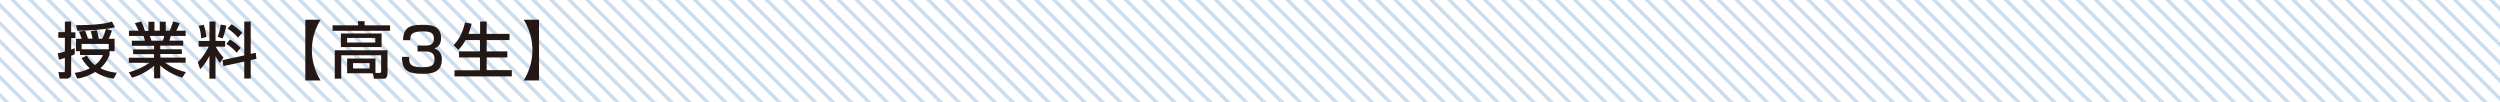 <svg viewBox="0 0 696 28.5" xmlns="http://www.w3.org/2000/svg" xmlns:xlink="http://www.w3.org/1999/xlink"><clipPath id="a"><path d="m0 0h696v28.5h-696z"/></clipPath><g clip-path="url(#a)" fill="none" opacity=".2" stroke="#005bac" stroke-miterlimit="10"><path d="m438.61-9.9 46.89 46.9"/><path d="m433.61-9.9 46.89 46.9"/><path d="m428.61-9.9 46.89 46.9"/><path d="m423.61-9.9 46.89 46.9"/><path d="m418.61-9.9 46.89 46.9"/><path d="m413.61-9.9 46.89 46.9"/><path d="m408.61-9.9 46.89 46.9"/><path d="m403.61-9.9 46.89 46.9"/><path d="m398.61-9.9 46.89 46.9"/><path d="m393.61-9.9 46.89 46.9"/><path d="m388.61-9.9 46.89 46.9"/><path d="m383.61-9.9 46.89 46.9"/><path d="m378.61-9.9 46.89 46.9"/><path d="m373.61-9.9 46.89 46.9"/><path d="m368.61-9.9 46.89 46.9"/><path d="m363.61-9.9 46.89 46.9"/><path d="m358.61-9.9 46.89 46.9"/><path d="m353.61-9.9 46.89 46.9"/><path d="m348.61-9.9 46.89 46.9"/><path d="m343.61-9.9 46.89 46.9"/><path d="m338.61-9.9 46.89 46.9"/><path d="m333.61-9.9 46.89 46.9"/><path d="m328.61-9.9 46.89 46.9"/><path d="m323.61-9.9 46.89 46.9"/><path d="m318.61-9.9 46.89 46.9"/><path d="m313.61-9.9 46.89 46.9"/><path d="m308.61-9.9 46.89 46.9"/><path d="m303.61-9.9 46.89 46.9"/><path d="m298.61-9.9 46.89 46.9"/><path d="m293.61-9.9 46.89 46.9"/><path d="m288.61-9.9 46.89 46.9"/><path d="m283.61-9.9 46.89 46.9"/><path d="m278.61-9.9 46.89 46.9"/><path d="m273.61-9.9 46.89 46.9"/><path d="m268.61-9.9 46.89 46.9"/><path d="m263.61-9.9 46.89 46.9"/><path d="m258.61-9.9 46.89 46.9"/><path d="m253.61-9.9 46.89 46.9"/><path d="m248.61-9.9 46.89 46.9"/><path d="m243.61-9.9 46.89 46.9"/><path d="m238.61-9.9 46.89 46.9"/><path d="m233.61-9.9 46.89 46.9"/><path d="m228.61-9.9 46.89 46.9"/><path d="m223.61-9.9 46.89 46.9"/><path d="m218.61-9.9 46.89 46.9"/><path d="m213.61-9.9 46.89 46.9"/><path d="m208.61-9.9 46.89 46.9"/><path d="m203.61-9.9 46.89 46.9"/><path d="m198.61-9.9 46.89 46.9"/><path d="m193.61-9.9 46.89 46.9"/><path d="m188.61-9.9 46.89 46.9"/><path d="m183.61-9.9 46.89 46.9"/><path d="m178.61-9.9 46.89 46.9"/><path d="m173.61-9.9 46.89 46.9"/><path d="m168.61-9.9 46.89 46.9"/><path d="m163.61-9.9 46.89 46.9"/><path d="m158.61-9.9 46.89 46.9"/><path d="m153.61-9.9 46.89 46.9"/><path d="m148.61-9.9 46.89 46.9"/><path d="m143.61-9.9 46.89 46.9"/><path d="m138.61-9.9 46.89 46.9"/><path d="m133.61-9.9 46.89 46.9"/><path d="m128.61-9.9 46.89 46.9"/><path d="m123.61-9.9 46.89 46.9"/><path d="m118.61-9.9 46.89 46.9"/><path d="m113.61-9.9 46.89 46.9"/><path d="m108.61-9.9 46.89 46.9"/><path d="m103.61-9.9 46.89 46.9"/><path d="m98.61-9.9 46.89 46.9"/><path d="m93.61-9.9 46.89 46.9"/><path d="m88.61-9.9 46.89 46.9"/><path d="m83.61-9.9 46.89 46.9"/><path d="m78.61-9.9 46.89 46.9"/><path d="m73.61-9.9 46.89 46.9"/><path d="m68.61-9.9 46.89 46.9"/><path d="m63.61-9.9 46.89 46.9"/><path d="m58.61-9.9 46.89 46.9"/><path d="m53.61-9.9 46.89 46.9"/><path d="m48.61-9.9 46.89 46.9"/><path d="m43.61-9.9 46.89 46.9"/><path d="m38.61-9.9 46.89 46.9"/><path d="m33.61-9.9 46.89 46.9"/><path d="m28.61-9.9 46.89 46.9"/><path d="m23.61-9.9 46.89 46.9"/><path d="m18.61-9.9 46.89 46.9"/><path d="m13.61-9.9 46.89 46.9"/><path d="m8.61-9.9 46.89 46.9"/><path d="m3.61-9.9 46.89 46.9"/><path d="m-1.39-9.9 46.89 46.9"/><path d="m-6.39-9.9 46.89 46.9"/><path d="m-11.39-9.9 46.89 46.9"/><path d="m-16.39-9.9 46.89 46.9"/><path d="m-21.39-9.9 46.89 46.9"/><path d="m-26.39-9.9 46.89 46.9"/><path d="m-31.39-9.9 46.89 46.9"/><path d="m-36.39-9.9 46.89 46.9"/><path d="m-41.39-9.9 46.89 46.9"/><path d="m-46.39-9.9 46.89 46.9"/><path d="m693.61-9.9 46.89 46.9"/><path d="m688.61-9.9 46.89 46.9"/><path d="m683.61-9.9 46.89 46.9"/><path d="m678.61-9.9 46.89 46.9"/><path d="m673.61-9.9 46.89 46.9"/><path d="m668.61-9.9 46.89 46.9"/><path d="m663.61-9.9 46.89 46.9"/><path d="m658.61-9.9 46.89 46.9"/><path d="m653.61-9.9 46.89 46.9"/><path d="m648.61-9.9 46.89 46.9"/><path d="m643.61-9.9 46.89 46.9"/><path d="m638.61-9.9 46.89 46.9"/><path d="m633.61-9.9 46.89 46.9"/><path d="m628.61-9.9 46.89 46.9"/><path d="m623.61-9.9 46.89 46.9"/><path d="m618.61-9.9 46.89 46.9"/><path d="m613.61-9.9 46.89 46.9"/><path d="m608.61-9.9 46.89 46.9"/><path d="m603.61-9.9 46.89 46.9"/><path d="m598.61-9.9 46.89 46.9"/><path d="m593.61-9.9 46.89 46.9"/><path d="m588.61-9.9 46.89 46.9"/><path d="m583.61-9.9 46.89 46.9"/><path d="m578.61-9.9 46.89 46.9"/><path d="m573.61-9.9 46.89 46.9"/><path d="m568.61-9.9 46.89 46.9"/><path d="m563.61-9.9 46.89 46.9"/><path d="m558.61-9.9 46.89 46.9"/><path d="m553.61-9.9 46.89 46.9"/><path d="m548.61-9.9 46.89 46.9"/><path d="m543.61-9.9 46.89 46.9"/><path d="m538.61-9.9 46.89 46.9"/><path d="m533.61-9.9 46.89 46.9"/><path d="m528.61-9.9 46.89 46.9"/><path d="m523.61-9.9 46.89 46.9"/><path d="m518.61-9.9 46.89 46.9"/><path d="m513.61-9.9 46.89 46.9"/><path d="m508.61-9.9 46.89 46.9"/><path d="m503.61-9.9 46.89 46.9"/><path d="m498.61-9.9 46.89 46.9"/><path d="m493.61-9.9 46.89 46.9"/><path d="m488.61-9.9 46.89 46.9"/><path d="m483.61-9.9 46.89 46.9"/><path d="m478.61-9.9 46.89 46.9"/><path d="m473.61-9.9 46.89 46.9"/><path d="m468.61-9.9 46.89 46.9"/><path d="m463.61-9.9 46.89 46.9"/><path d="m458.61-9.9 46.89 46.9"/><path d="m453.61-9.9 46.89 46.9"/><path d="m448.61-9.9 46.89 46.9"/><path d="m443.61-9.9 46.89 46.9"/></g><g fill="#231815"><path d="m16.06 14.85c.54-.12.92-.2 2-.49v-3.83h-1.83v-1.59h1.83v-2.94h1.75v3h1.19v1.59h-1.19v3.21c.24-.09.4-.14 1-.38v1.67a5.82 5.82 0 0 1 -1 .42v5a1.21 1.21 0 0 1 -1.34 1.37h-1.85l-.38-1.8h1.42c.39 0 .4-.07.4-.48v-3.47c-1.14.34-1.25.39-1.65.47zm6.22-.59h-1.12v-3.45h1.59c-.15-.46-.44-1.24-.73-2l1.65-.27a14.43 14.43 0 0 1 .8 2.23h1.28a10.9 10.9 0 0 0 -.51-2.08l1.68-.29a12.56 12.56 0 0 1 .58 2.37h1a19.6 19.6 0 0 0 1-2.74 74.09 74.09 0 0 1 -7.94.53l-.4-1.56c1.7 0 7.14 0 10-1l.84 1.54a11.37 11.37 0 0 1 -2.48.51l1.64.44a15.72 15.72 0 0 1 -.9 2.32h1.64v3.45h-1.4v1a9.33 9.33 0 0 1 -2.56 3.74 13 13 0 0 0 4.57 1.24l-.83 1.65a12.41 12.41 0 0 1 -5.17-1.85 14.31 14.31 0 0 1 -5 1.85l-.7-1.63a12 12 0 0 0 4.19-1.26 11 11 0 0 1 -2.28-2.84l1.47-.66a9.72 9.72 0 0 0 2.21 2.63 7.26 7.26 0 0 0 2.29-2.82h-6.41zm8-.55v-1.48h-7.56v1.48z"/><path d="m35.88 20.12a19.29 19.29 0 0 0 5.75-2.63h-5.76v-1.41h7v-1h-5.81v-1.33h5.84v-1h-6.2v-1.4h3.65a9.41 9.41 0 0 0 -.45-1.35h-4v-1.46h2.67c-.12-.25-.67-1.41-1-2.1l1.75-.44a13.18 13.18 0 0 1 1 2.59h1v-2.54h1.68v2.49h1.48v-2.49h1.67v2.49h1.1a18.91 18.91 0 0 0 .94-2.61l1.81.51a13.85 13.85 0 0 1 -.93 2.1h2.62v1.46h-4.13c-.05.18-.35 1.12-.42 1.32h3.86v1.4h-6.38v1h6v1.31h-6v1h7.06v1.41h-5.75a14.85 14.85 0 0 0 5.83 2.61l-1 1.55a15.72 15.72 0 0 1 -6.15-3.36v3.57h-1.71v-3.51a16.72 16.72 0 0 1 -6.13 3.33zm5.82-10.12c.08.2.41 1.14.47 1.32h3.17a7 7 0 0 0 .37-1.32z"/><path d="m58.3 15.55a14 14 0 0 1 -2.58 3.72l-.65-1.94a15.58 15.58 0 0 0 3-4.33h-2.76v-1.6h3v-5.4h1.69v5.4h2.68v1.6h-2.59a12 12 0 0 0 2.14 3l-1 1.56a12.07 12.07 0 0 1 -1.23-1.96v6.31h-1.7zm-1.58-8.64a18.84 18.84 0 0 1 .77 3.39l-1.5.37a10.63 10.63 0 0 0 -.68-3.47zm6.28.22a20.34 20.34 0 0 1 -1 3.56l-1.41-.43a12.94 12.94 0 0 0 .85-3.43zm5 8.3v-9.43h1.8v9l1.39-.31.21 1.69-1.6.34v5.15h-1.8v-4.72l-5.8 1.25-.28-1.66zm-4-4.43a12.52 12.52 0 0 1 3 2.34l-1.13 1.33a11.09 11.09 0 0 0 -2.87-2.45zm.44-4.25a12.83 12.83 0 0 1 3 2.4l-1.18 1.32a12.9 12.9 0 0 0 -2.9-2.51z"/><path d="m85 22.4v-16.9h4.26a15.91 15.91 0 0 0 0 16.9z"/><path d="m99.66 5.91h1.84v1.14h7.09v1.53h-16v-1.53h7.12zm4.87 14.4h1.15c.27 0 .43-.1.43-.44v-4.49h-11.11v6.53h-1.8v-7.91h14.68v6.53c0 .8-.36 1.4-1 1.4h-2.78l-.27-1.53h-7.19v-4.1h7.89zm1.71-11v3.79h-11.34v-3.79zm-9.6 1.26v1.27h7.85v-1.27zm1.65 7v1.5h4.6v-1.5z"/><path d="m113.92 15.84c0 1.68 0 2.87 3.54 2.87 2.41 0 3.5-.37 3.5-2.19 0-.92-.11-2.2-2.6-2.2h-2.11v-1.64h2.11c.85 0 2.43 0 2.43-1.93 0-1.53-.9-2-2.93-2-3.62 0-3.63 1.14-3.65 2.45h-2c.12-3.79 2.12-4.28 5.59-4.28 1.58 0 5 0 5 3.64 0 2.38-1.5 2.78-1.9 2.9a3 3 0 0 1 2.1 3.14c0 3.74-3.2 3.95-5.29 3.95-4.81 0-5.79-1.45-5.79-4.71z"/><path d="m129.59 11.15a9.9 9.9 0 0 1 -2 2.73l-1.33-1.31c.68-.68 2.26-2.29 3.2-6.3l1.83.34a18.37 18.37 0 0 1 -.86 2.82h3.23v-3.43h1.83v3.43h6.36v1.72h-6.36v3.16h5.75v1.69h-5.75v3.52h7v1.75h-15.96v-1.71h7.09v-3.56h-5.82v-1.69h5.82v-3.16z"/><path d="m150.06 5.5v16.9h-4.27a15.91 15.91 0 0 0 0-16.9z"/></g></svg>
